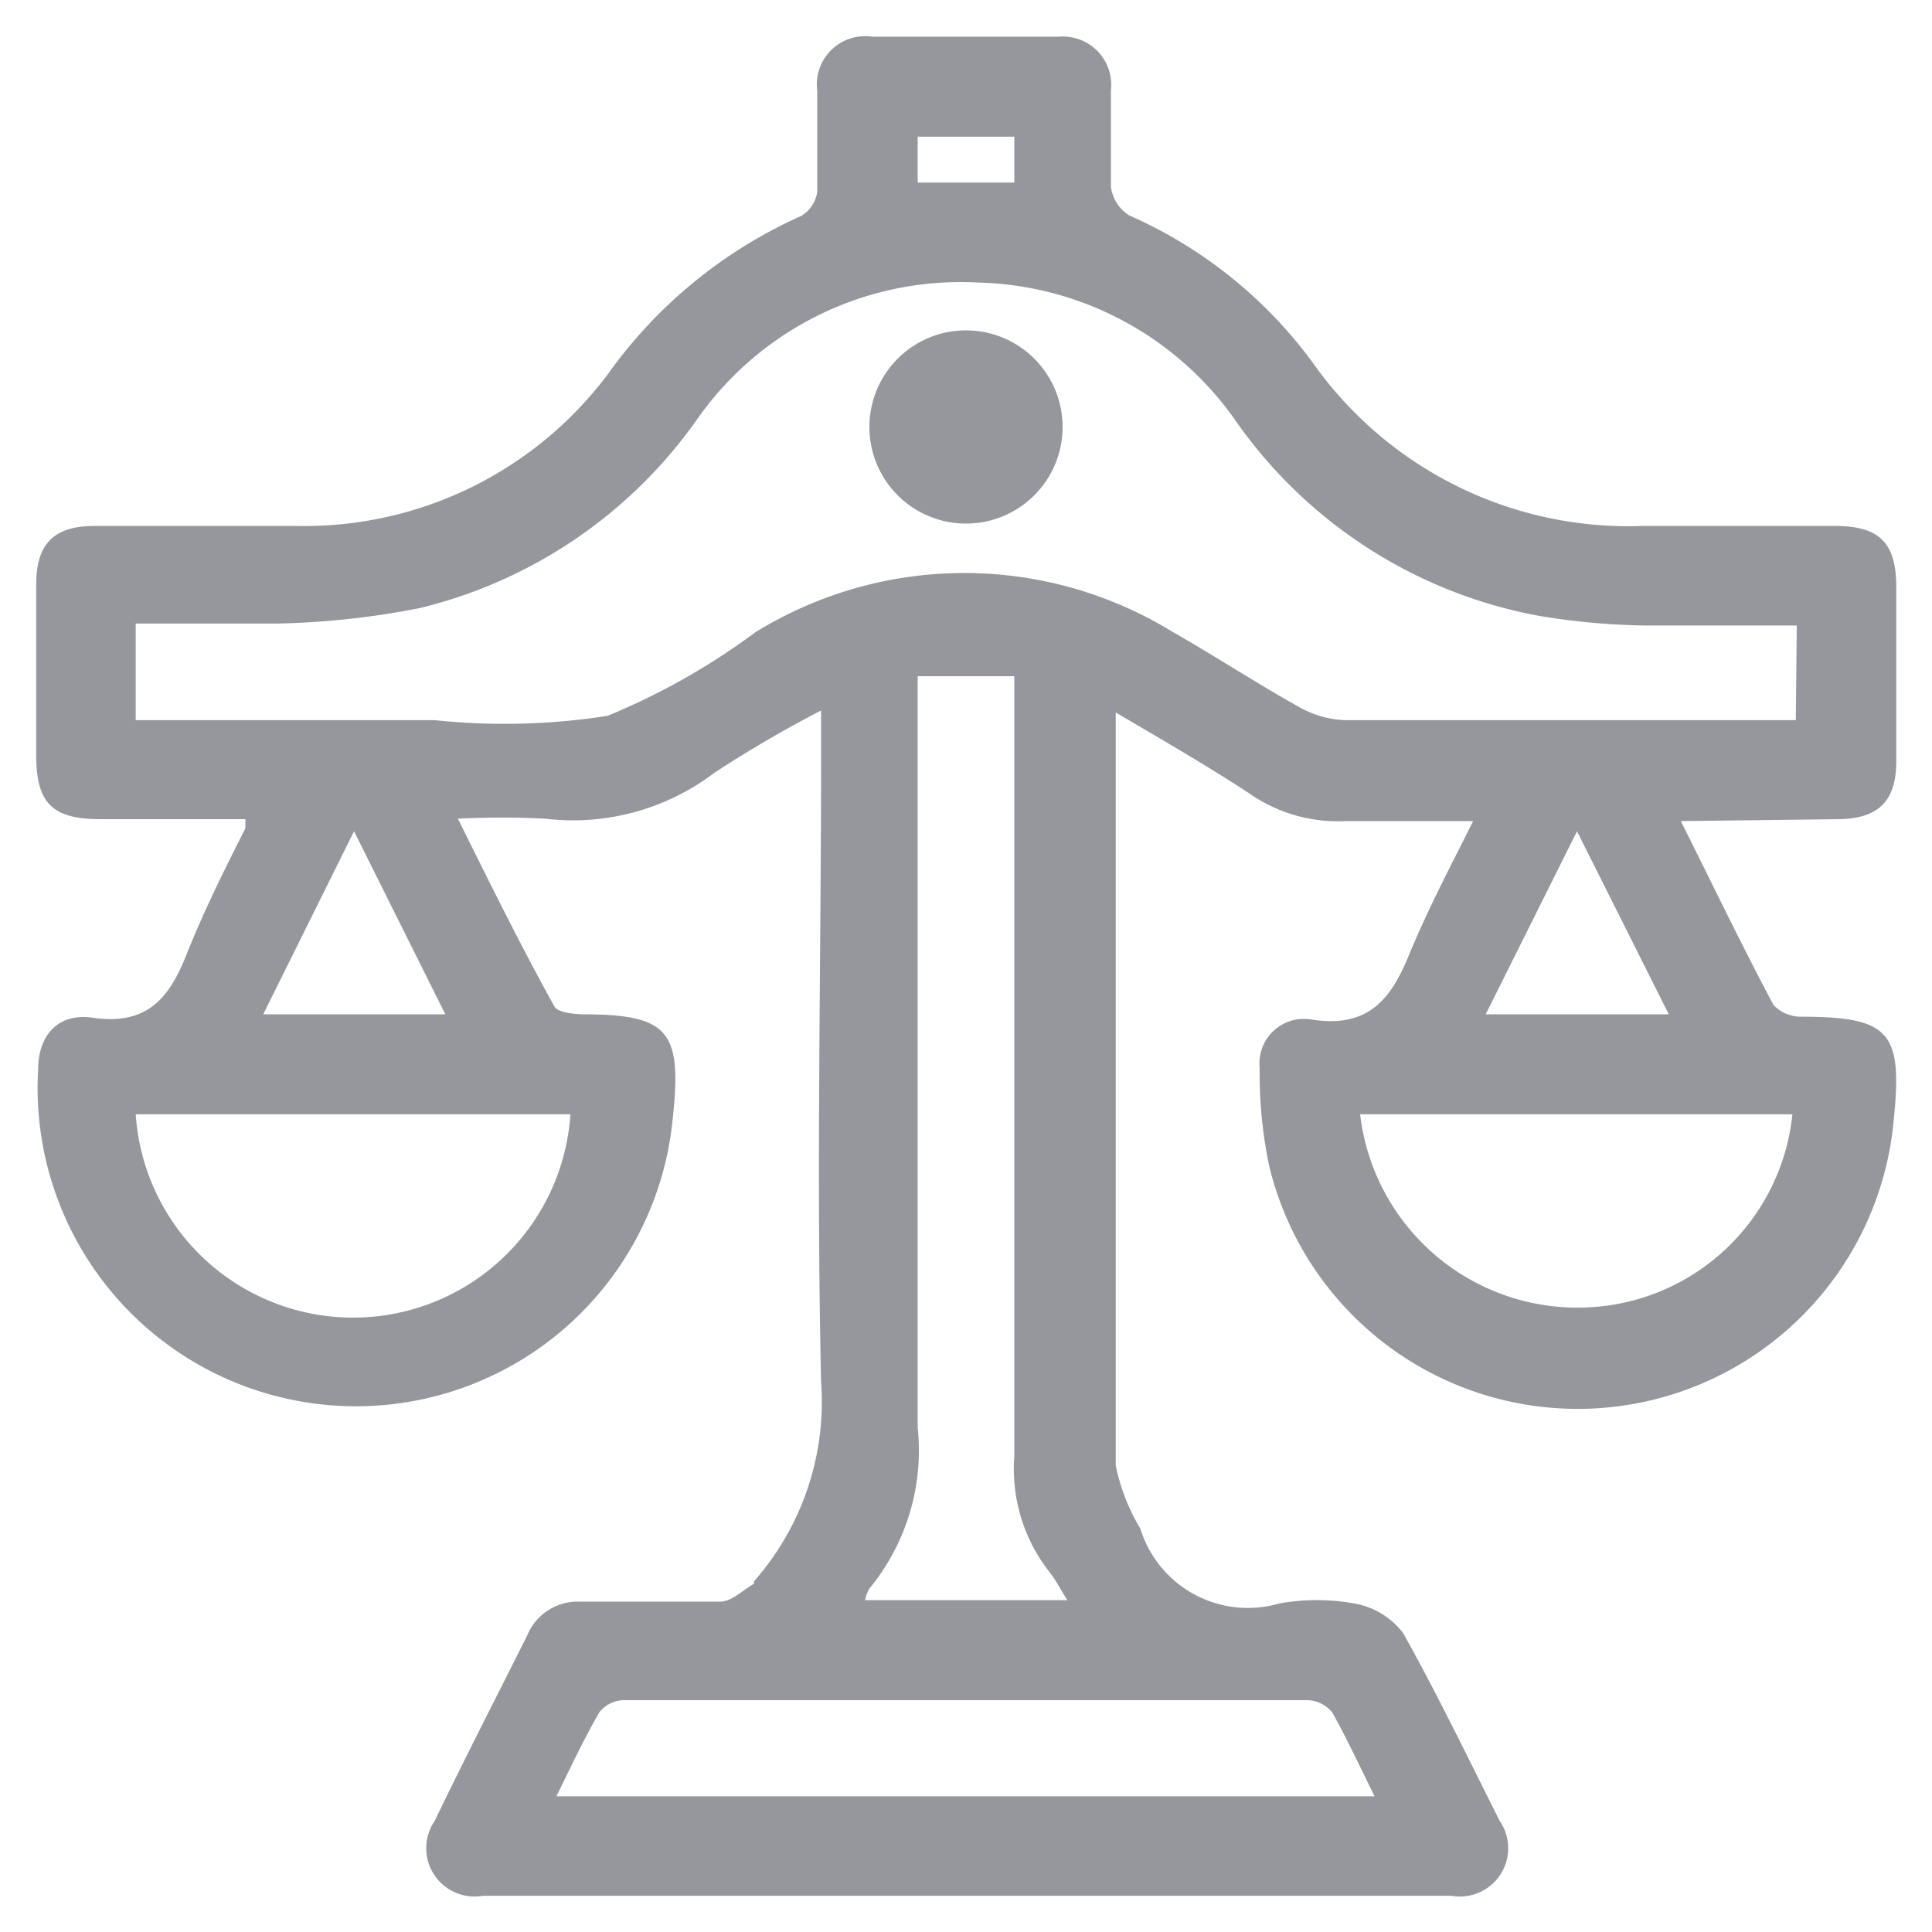 <?xml version="1.0" encoding="iso-8859-1"?>
<svg xmlns="http://www.w3.org/2000/svg" width="40" height="40" viewBox="0 0 40 40"><defs><style>.cls-1{fill:#95979d;}</style></defs><g id="What_s_the_Current_Legal_Situation" data-name="What&apos;s the Current Legal Situation"><path class="cls-1" d="M34.8,17c.67,1.34,1.27,2.59,1.92,3.81a.79.79,0,0,0,.57.24c1.84,0,2.1.32,1.92,2.11a6.57,6.57,0,0,1-12.94.95,9.49,9.49,0,0,1-.19-2,.92.92,0,0,1,1.08-1c1.12.17,1.61-.36,2-1.31S30,18,30.5,17c-.94,0-1.79,0-2.63,0a3.21,3.21,0,0,1-2-.57c-.88-.58-1.79-1.1-2.77-1.68,0,.25,0,.42,0,.59,0,5,0,10,0,15a4.18,4.18,0,0,0,.51,1.31,2.33,2.33,0,0,0,2.87,1.55,4.36,4.36,0,0,1,1.57,0,1.62,1.62,0,0,1,1,.61c.71,1.27,1.34,2.58,2,3.89a1,1,0,0,1-1,1.55H10a1,1,0,0,1-1-1.55c.62-1.29,1.28-2.57,1.92-3.85A1.13,1.13,0,0,1,12,33.16c1,0,1.94,0,2.91,0,.24,0,.47-.24.7-.37a.1.1,0,0,0,0-.05A5.62,5.62,0,0,0,17,28.61c-.1-4.36,0-8.73,0-13.09v-.81A25.16,25.16,0,0,0,14.79,16a4.84,4.84,0,0,1-3.5.95,18,18,0,0,0-1.81,0c.67,1.35,1.3,2.63,2,3.89.07.12.37.15.56.16,1.81,0,2.08.34,1.89,2.14a6.59,6.59,0,0,1-13.14-1c0-.71.42-1.17,1.12-1.07,1.09.16,1.57-.35,1.94-1.28S4.65,18,5.08,17.15c0,0,0-.08,0-.19h-3c-1,0-1.33-.33-1.33-1.33,0-1.18,0-2.36,0-3.54,0-.83.37-1.2,1.2-1.2,1.41,0,2.83,0,4.24,0a7.85,7.85,0,0,0,6.4-3.15,9.84,9.84,0,0,1,4-3.27.7.7,0,0,0,.33-.5c0-.7,0-1.4,0-2.09A1,1,0,0,1,18.06.76c1.29,0,2.57,0,3.86,0A1,1,0,0,1,23,1.87c0,.67,0,1.35,0,2a.83.83,0,0,0,.38.59,9.42,9.42,0,0,1,3.8,3.05A8,8,0,0,0,34,10.89H38c.91,0,1.26.35,1.26,1.26,0,1.2,0,2.41,0,3.61,0,.83-.37,1.19-1.2,1.2Zm2.4-4.05c-1.09,0-2.12,0-3.15,0a14.5,14.5,0,0,1-2.19-.2,9.84,9.84,0,0,1-6.25-4,6.7,6.7,0,0,0-5.36-2.9,6.66,6.66,0,0,0-5.83,2.85,9.87,9.87,0,0,1-5.73,3.89,17,17,0,0,1-2.94.32c-1,0-2,0-2.94,0v2H9a13.76,13.76,0,0,0,3.58-.09,14.17,14.17,0,0,0,3.06-1.73,8.24,8.24,0,0,1,8.65,0c.88.5,1.73,1.06,2.61,1.55a2.08,2.08,0,0,0,.94.27c2.91,0,5.82,0,8.73,0h.61ZM19,14v.82c0,4.92,0,9.83,0,14.74a4.5,4.5,0,0,1-1,3.33.75.75,0,0,0-.09.24H22.1c-.15-.23-.24-.42-.37-.58A3.45,3.45,0,0,1,21,30.16c0-5.12,0-10.25,0-15.37V14ZM11.52,37.19H28.46c-.31-.62-.57-1.19-.88-1.74a.69.69,0,0,0-.5-.25q-7.08,0-14.17,0a.66.66,0,0,0-.5.25C12.09,36,11.83,36.56,11.52,37.19Zm.29-14.12h-9a4.51,4.51,0,0,0,9,0Zm16.35,0a4.53,4.53,0,0,0,4.67,4,4.46,4.46,0,0,0,4.28-4ZM9.22,21,7.33,17.21,5.45,21Zm25.33,0-1.9-3.79L30.76,21ZM19,3.78h2V2.83H19Z"/><path class="cls-1" d="M20,6.84a2,2,0,1,1-2,2A2,2,0,0,1,20,6.84Z"/></g></svg>